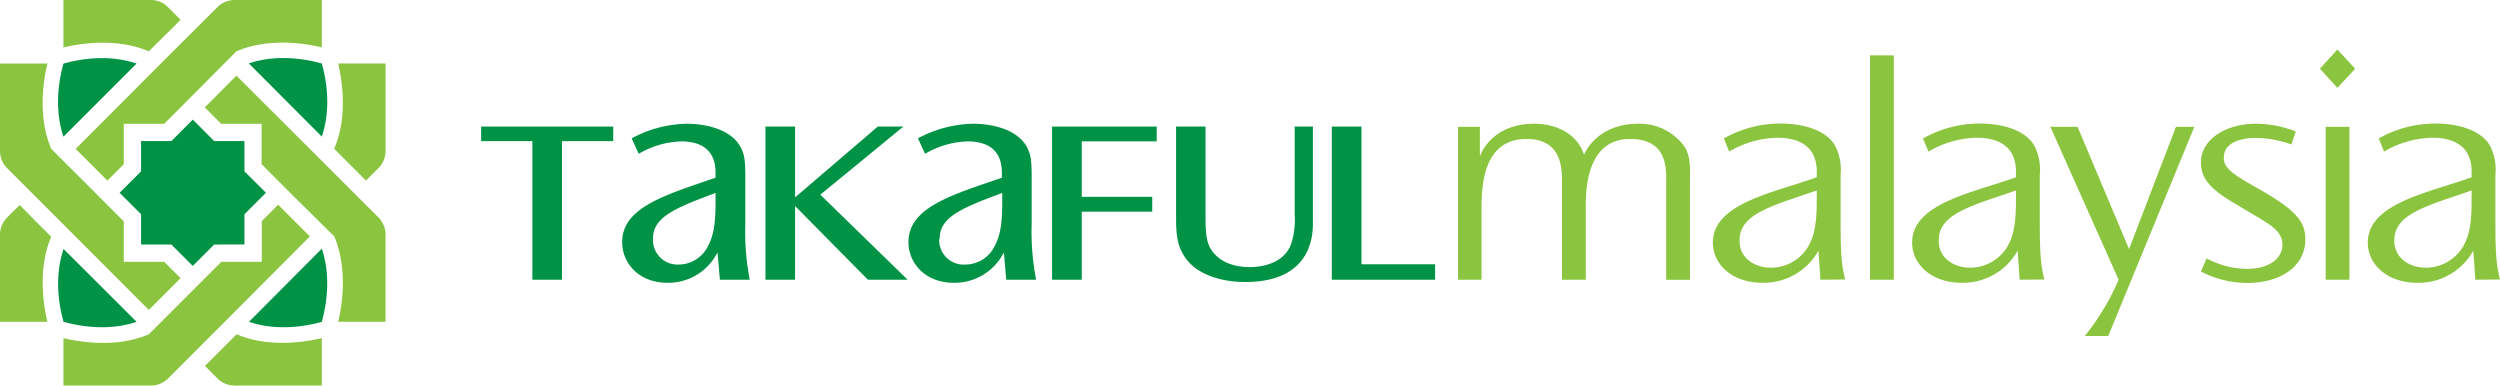 <?xml version="1.0" encoding="UTF-8"?>
<svg xmlns="http://www.w3.org/2000/svg" viewBox="0 0 380.65 58.7">
  <defs>
    <style>.cls-1{fill:#8bc53f;}.cls-2{fill:#009345;}</style>
  </defs>
  <g id="Layer_2" data-name="Layer 2">
    <g id="Layer_1-2" data-name="Layer 1">
      <path class="cls-1" d="M225.33,19.31v4.48c1.22-3,4.18-4.95,8.19-4.95,4.53,0,7,2.45,7.66,4.72,1.53-3.26,4.85-4.72,8.16-4.72a8.45,8.45,0,0,1,7.15,3.49c1,1.56.82,3.68.82,5.27v15h-3.62V28c0-2,.4-6.84-5.48-6.84-6.93,0-6.76,8.39-6.76,10.7V42.59h-3.62V28c0-2.22.09-6.84-5.41-6.84-6.62,0-6.84,7.16-6.84,10.7V42.59H222V19.31Z"></path>
      <path class="cls-1" d="M277.18,42.59l-.3-4.43a9.56,9.56,0,0,1-8.46,4.9c-4.83,0-7.62-2.92-7.62-6.12,0-6,9.28-7.59,15.82-9.95v-.84c0-3.82-2.62-5.18-6-5.18a15.09,15.09,0,0,0-7.33,2.11l-.82-2a17.54,17.54,0,0,1,8.67-2.27c3.4,0,7,1,8.32,3.45a8.06,8.06,0,0,1,.79,4.38v7.44c0,5,.21,6.55.7,8.48Zm-12.32-5.93c0,2.68,2.35,4.1,4.79,4.1a6.64,6.64,0,0,0,5.45-2.88c1.34-2,1.52-4.53,1.52-7.59V29c-6.62,2.31-11.76,3.49-11.76,7.59Z"></path>
      <rect class="cls-1" x="284.73" y="8.43" width="3.62" height="34.16"></rect>
      <path class="cls-1" d="M307.51,42.59l-.3-4.43a9.54,9.54,0,0,1-8.45,4.9c-4.83,0-7.62-2.92-7.62-6.12,0-6,9.28-7.59,15.81-9.95v-.84c0-3.82-2.61-5.18-6-5.18a15.09,15.09,0,0,0-7.32,2.11l-.83-2a17.56,17.56,0,0,1,8.66-2.27c3.42,0,7,1,8.33,3.45a8.06,8.06,0,0,1,.79,4.38v7.44c0,5,.21,6.55.7,8.48Zm-12.32-5.93c0,2.68,2.35,4.1,4.79,4.1a6.64,6.64,0,0,0,5.45-2.88c1.35-2,1.52-4.53,1.52-7.59V29c-6.63,2.31-11.76,3.49-11.76,7.59Z"></path>
      <path class="cls-1" d="M316.33,19.31l7.84,18.62,7.14-18.62h2.8L321,51.16h-3.57a36.9,36.9,0,0,0,5.15-8.57L312.19,19.31Z"></path>
      <path class="cls-1" d="M348.88,22a16.3,16.3,0,0,0-5.49-1c-1.09,0-4.79.23-4.79,3,0,1.41.91,2.26,4.39,4.24l.83.47c5.85,3.3,7.19,5.09,7.19,7.72,0,4.35-4.09,6.65-8.79,6.65a15.36,15.36,0,0,1-7.11-1.74l.87-2a13.27,13.27,0,0,0,6.1,1.6c3.22,0,5.44-1.42,5.44-3.72,0-2.12-2.08-3.16-5.1-4.95l-.77-.47c-3.58-2.11-6.54-3.72-6.54-7.07s3.53-5.89,8.45-5.89a16.76,16.76,0,0,1,6,1.18Z"></path>
      <rect class="cls-1" x="354.11" y="19.31" width="3.62" height="23.28"></rect>
      <path class="cls-1" d="M376.89,42.59l-.3-4.43a9.54,9.54,0,0,1-8.45,4.9c-4.84,0-7.62-2.92-7.62-6.12,0-6,9.28-7.59,15.81-9.95v-.84c0-3.82-2.61-5.18-6-5.18A15.09,15.09,0,0,0,363,23.08l-.82-2a17.51,17.51,0,0,1,8.66-2.27c3.41,0,7,1,8.33,3.45a8.15,8.15,0,0,1,.78,4.38v7.44c0,5,.22,6.55.7,8.48Zm-12.33-5.93c0,2.68,2.37,4.1,4.8,4.1a6.62,6.62,0,0,0,5.45-2.88c1.35-2,1.52-4.53,1.52-7.59V29c-6.62,2.31-11.77,3.49-11.77,7.59Z"></path>
      <polygon class="cls-2" points="93.37 19.27 93.37 21.49 85.57 21.49 85.57 42.59 81.06 42.59 81.06 21.49 73.26 21.49 73.26 19.27 93.37 19.27"></polygon>
      <path class="cls-2" d="M109.61,42.59l-.36-4.16a8.41,8.41,0,0,1-7.6,4.63c-4.52,0-6.92-3.13-6.92-6.18,0-5.28,6.44-7.15,14.22-9.82v-.72c0-3.38-2-4.81-5.25-4.81a13.53,13.53,0,0,0-6.45,1.89l-1.07-2.36a18.39,18.39,0,0,1,8.41-2.22c2.29,0,6.5.59,8.13,3.48.69,1.24.76,2.35.76,4.57v7.2a38.39,38.39,0,0,0,.68,8.5ZM99.42,36.46a3.74,3.74,0,0,0,3.93,3.82,5,5,0,0,0,4.43-2.77c1-1.87,1.17-3.94,1.17-6.87V29.38c-6.43,2.38-9.53,3.74-9.53,7Z"></path>
      <polygon class="cls-2" points="138.19 42.59 124.9 29.64 137.55 19.27 133.65 19.27 121.06 30.05 121.06 19.27 116.55 19.27 116.55 42.59 121.06 42.59 121.06 31.37 132.15 42.59 138.19 42.59"></polygon>
      <path class="cls-2" d="M153.21,42.59l-.36-4.16a8.41,8.41,0,0,1-7.6,4.63c-4.52,0-6.93-3.13-6.93-6.18,0-5.28,6.45-7.15,14.23-9.82v-.72c0-3.38-2-4.81-5.25-4.81a13.49,13.49,0,0,0-6.45,1.89l-1.08-2.36a18.47,18.47,0,0,1,8.42-2.22c2.29,0,6.5.59,8.13,3.48.69,1.24.76,2.35.76,4.57v7.2a38.39,38.39,0,0,0,.68,8.5ZM143,36.46A3.73,3.73,0,0,0,147,40.28a5,5,0,0,0,4.43-2.77c1-1.87,1.17-3.94,1.17-6.87V29.38c-6.44,2.38-9.53,3.74-9.53,7Z"></path>
      <polygon class="cls-2" points="176.12 19.27 176.12 21.52 164.71 21.52 164.71 29.97 175.44 29.97 175.44 32.23 164.71 32.23 164.71 42.59 160.19 42.59 160.19 19.27 176.12 19.27"></polygon>
      <path class="cls-2" d="M183.55,19.27V32.84c0,2.71.12,4.3,1.12,5.51,1.54,2,4.11,2.32,5.63,2.32,1.37,0,4.92-.33,6.2-3.28a11.45,11.45,0,0,0,.63-4.61V19.27h2.77V33.42c0,1.22.63,9.52-10.32,9.52-3.18,0-7.67-.92-9.51-4.35-.49-.92-1-2-1-5.15V19.27Z"></path>
      <polygon class="cls-2" points="207.3 19.27 207.3 40.24 218.51 40.24 218.51 42.59 202.78 42.59 202.78 19.27 207.3 19.27"></polygon>
      <polygon class="cls-1" points="355.89 7.54 358.6 10.46 355.89 13.38 353.23 10.46 355.89 7.54"></polygon>
      <path class="cls-1" d="M22.65,7.82,27,3.52,27.49,3l-1.9-1.9A3.67,3.67,0,0,0,23,0H9.66V7.22c2.44-.58,8.07-1.52,13,.6"></path>
      <path class="cls-1" d="M7.82,36.05h0L6,34.26,3,31.21l-1.91,1.9A3.67,3.67,0,0,0,0,35.7V49H7.22c-.58-2.44-1.53-8.07.6-13"></path>
      <path class="cls-1" d="M50.88,22.65l4.84,4.84,1.91-1.9A3.69,3.69,0,0,0,58.71,23V9.66H51.49c.57,2.44,1.52,8.08-.61,13"></path>
      <path class="cls-1" d="M36.05,50.88h0l-4.84,4.84,1.9,1.91A3.66,3.66,0,0,0,35.7,58.7H49V51.48c-2.45.58-8.07,1.53-13-.6"></path>
      <path class="cls-1" d="M39.86,39.86H33.7l-4.35,4.35L22.66,50.9c-4.91,2.12-10.55,1.17-13,.58V58.7H23a3.66,3.66,0,0,0,2.59-1.07l9-9L47.18,36l-4.83-4.83-2.49,2.5Z"></path>
      <path class="cls-1" d="M18.85,39.86V33.71l-4-4-.37-.38L7.81,22.67c-2.13-4.92-1.18-10.56-.59-13H0V23a3.64,3.64,0,0,0,1.07,2.59l9,9L22.66,47.19l4.83-4.84L25,39.86Z"></path>
      <path class="cls-1" d="M18.85,18.85H25l4.35-4.36h0L36,7.81C41,5.68,46.59,6.63,49,7.22V0H35.7a3.67,3.67,0,0,0-2.59,1.08L24.16,10,11.52,22.67l4.83,4.83,2.5-2.5Z"></path>
      <path class="cls-1" d="M57.63,33.11l-1.91-1.9-1.53-1.53-5.51-5.51L36,11.52l-4.82,4.83,2.49,2.5h6.16V25l4.35,4.36L50.9,36C53,41,52.07,46.6,51.49,49H58.7V35.7a3.67,3.67,0,0,0-1.07-2.59"></path>
      <path class="cls-2" d="M9.66,9.66h0c-1.74,6.32-.22,10.45,0,11.15L20.79,9.68c-.69-.22-4.82-1.76-11.13,0"></path>
      <path class="cls-2" d="M37.9,9.67,49,20.8c.22-.7,1.76-4.82,0-11.14-6.31-1.74-10.45-.22-11.14,0"></path>
      <path class="cls-2" d="M9.66,49c6.31,1.74,10.45.23,11.14,0L9.68,37.91c-.22.7-1.76,4.82,0,11.13"></path>
      <path class="cls-2" d="M49,49h0c1.74-6.31.22-10.45,0-11.14L37.91,49c.7.22,4.82,1.75,11.13,0"></path>
      <polygon class="cls-2" points="37.22 32.62 40.49 29.35 37.22 26.09 37.22 21.48 32.61 21.48 29.35 18.21 26.09 21.48 21.48 21.48 21.48 26.09 18.21 29.35 21.48 32.62 21.48 37.23 26.09 37.23 29.35 40.49 32.61 37.23 37.22 37.22 37.22 32.62"></polygon>
    </g>
  </g>
</svg>
